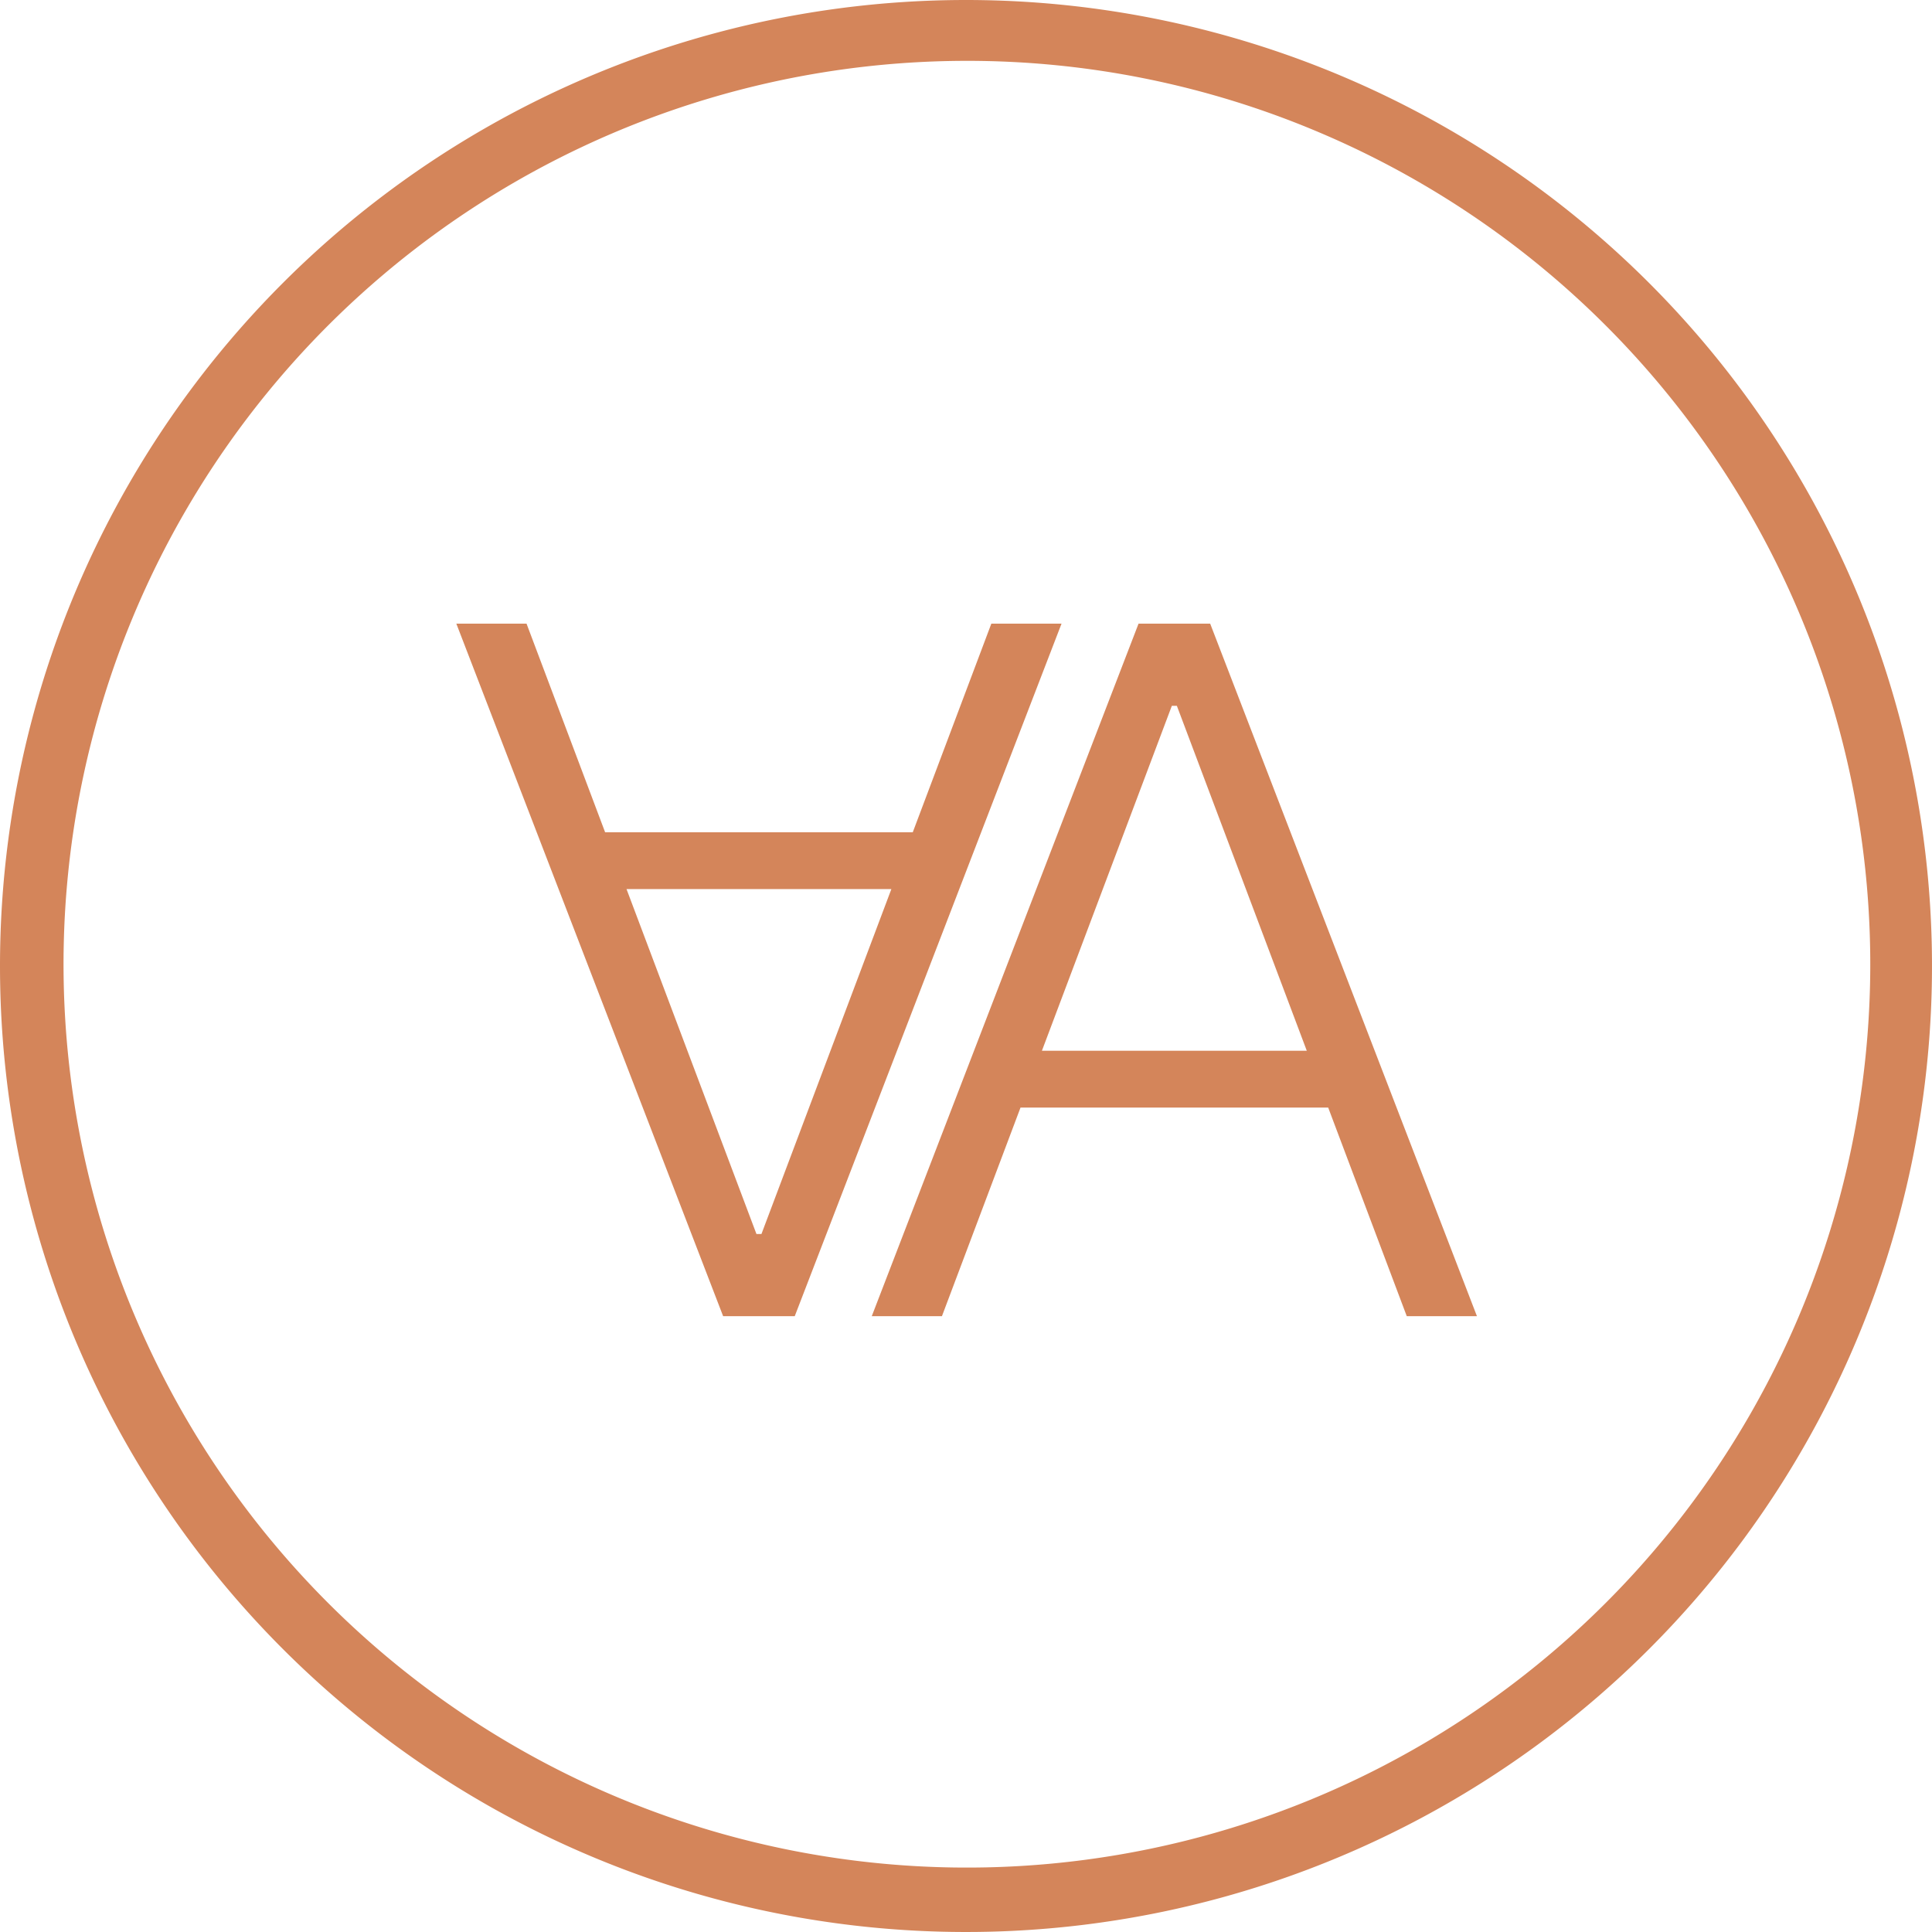 <?xml version="1.0" encoding="UTF-8"?>
<svg xmlns="http://www.w3.org/2000/svg" id="logo-naranja" width="80.2" height="80.2" viewBox="0 0 80.2 80.2">
  <g id="Grupo_7694" data-name="Grupo 7694" transform="translate(18.943 25.888)">
    <path id="Trazado_2" data-name="Trazado 2" d="M4.877-22.2H1.964L13.039-50.949h2.973L27.086-22.2H24.173L14.629-47.538h-.208Zm2.1-11.019h15.1v2.358H6.973Z" transform="translate(15.281 50.949)" fill="#d4855a"></path>
    <path id="Trazado_3" data-name="Trazado 3" d="M2.914,28.748H0L11.075,0h2.973L25.123,28.748H22.209L12.665,3.411h-.208Zm2.1-11.019h15.1v2.358H5.01Z" transform="translate(25.123 28.748) rotate(180)" fill="#d4855a"></path>
  </g>
  <path id="Elipse_1" data-name="Elipse 1" d="M40.1,2.526A37.5,37.5,0,1,0,54.719,5.477,37.382,37.382,0,0,0,40.1,2.526M40.1,0A40.1,40.1,0,1,1,0,40.1,40.1,40.1,0,0,1,40.1,0Z" fill="#d4855a"></path>
</svg>
